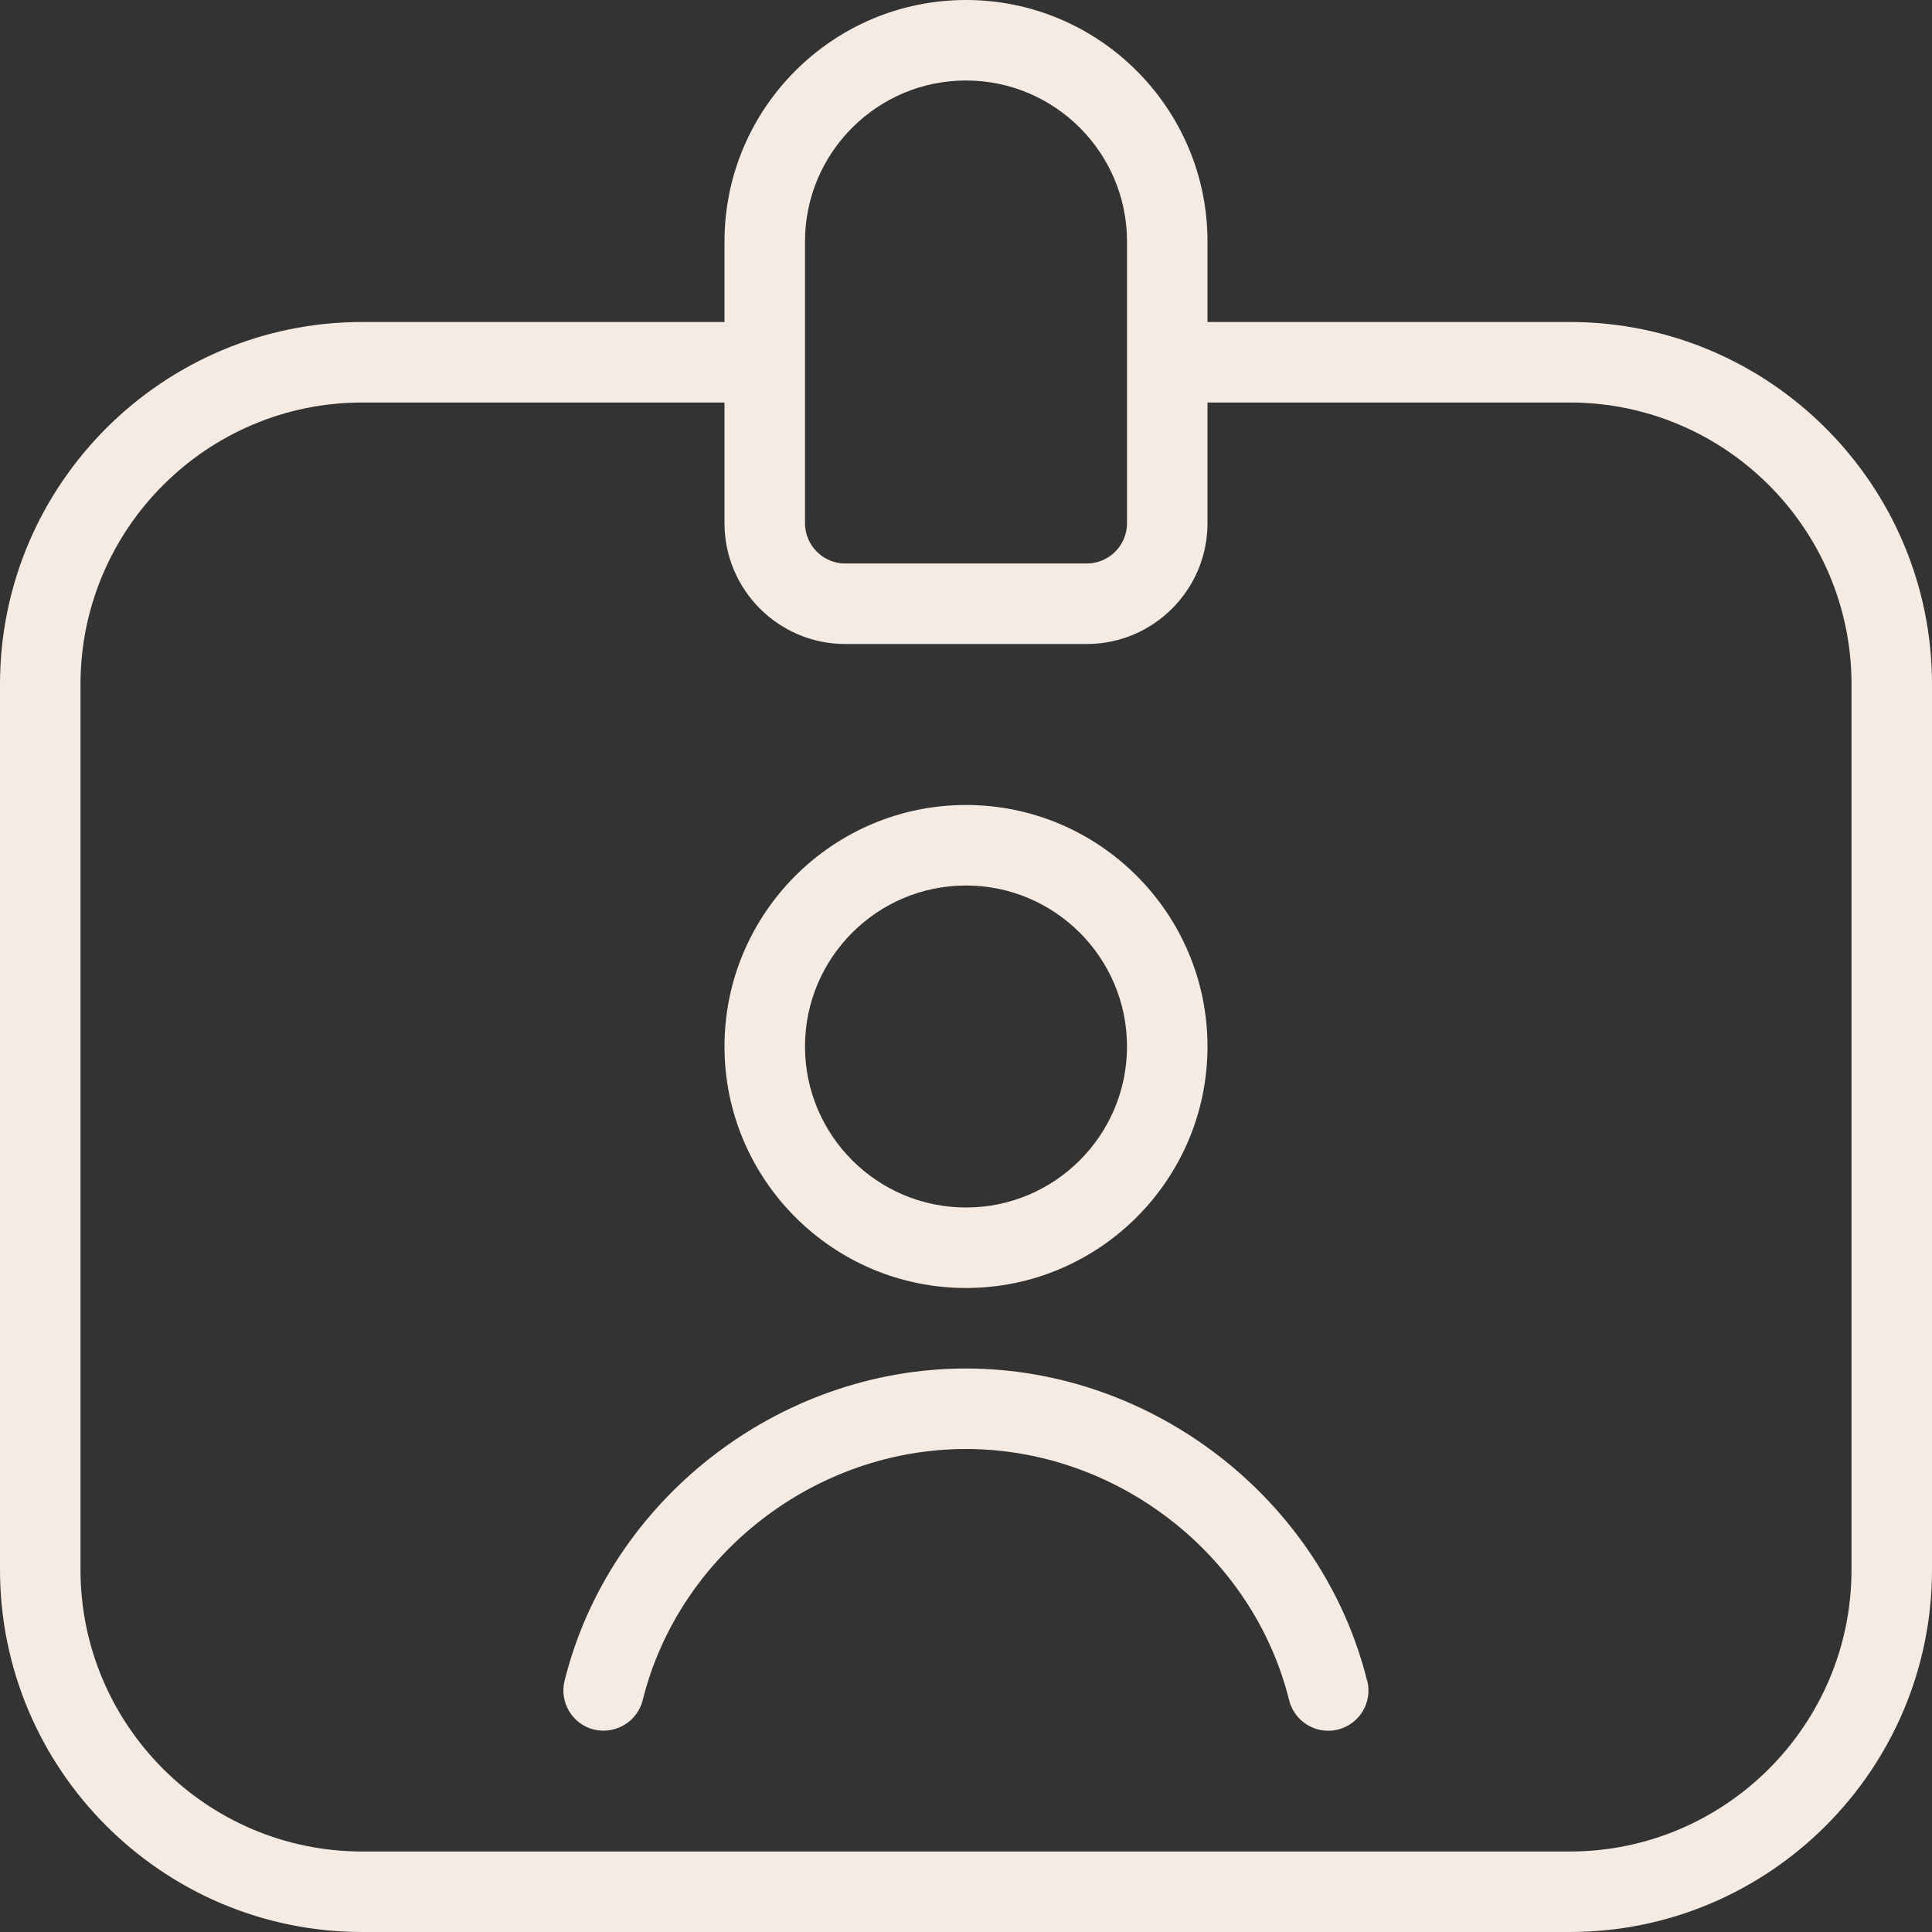 <?xml version="1.0" encoding="UTF-8"?> <svg xmlns="http://www.w3.org/2000/svg" width="80" height="80" viewBox="0 0 80 80" fill="none"><rect x="0" y="0" width="80" height="80" fill="#333333" stroke="none"/><g clip-path="url(#clip0_5459_15)"><path d="M65 13.333H50V10C50 4.487 45.513 0 40 0C34.487 0 30 4.487 30 10V13.333H15C6.73 13.333 0 20.063 0 28.333V65C0 73.27 6.73 80 15 80H65C73.27 80 80 73.27 80 65V28.333C80 20.063 73.27 13.333 65 13.333ZM33.333 10C33.333 6.323 36.323 3.333 40 3.333C43.677 3.333 46.667 6.323 46.667 10V21.667C46.667 22.583 45.92 23.333 45 23.333H35C34.08 23.333 33.333 22.583 33.333 21.667V10ZM76.667 65C76.667 71.433 71.433 76.667 65 76.667H15C8.567 76.667 3.333 71.433 3.333 65V28.333C3.333 21.9 8.567 16.667 15 16.667H30V21.667C30 24.423 32.243 26.667 35 26.667H45C47.757 26.667 50 24.423 50 21.667V16.667H65C71.433 16.667 76.667 21.9 76.667 28.333V65ZM40 53.333C45.513 53.333 50 48.847 50 43.333C50 37.82 45.513 33.333 40 33.333C34.487 33.333 30 37.82 30 43.333C30 48.847 34.487 53.333 40 53.333ZM40 36.667C43.677 36.667 46.667 39.657 46.667 43.333C46.667 47.01 43.677 50 40 50C36.323 50 33.333 47.01 33.333 43.333C33.333 39.657 36.323 36.667 40 36.667ZM56.617 69.6C56.837 70.493 56.293 71.397 55.4 71.617C55.263 71.65 55.13 71.667 54.997 71.667C54.25 71.667 53.57 71.16 53.38 70.4C51.883 64.373 46.257 60 39.997 60C33.737 60 28.11 64.373 26.613 70.4C26.39 71.293 25.483 71.83 24.593 71.617C23.7 71.397 23.157 70.49 23.377 69.6C25.237 62.107 32.227 56.667 39.993 56.667C47.76 56.667 54.75 62.107 56.61 69.6H56.617Z" fill="#F6EBE3"></path></g><defs><clipPath id="clip0_5459_15"><rect width="80" height="80" fill="white"></rect></clipPath></defs></svg> 